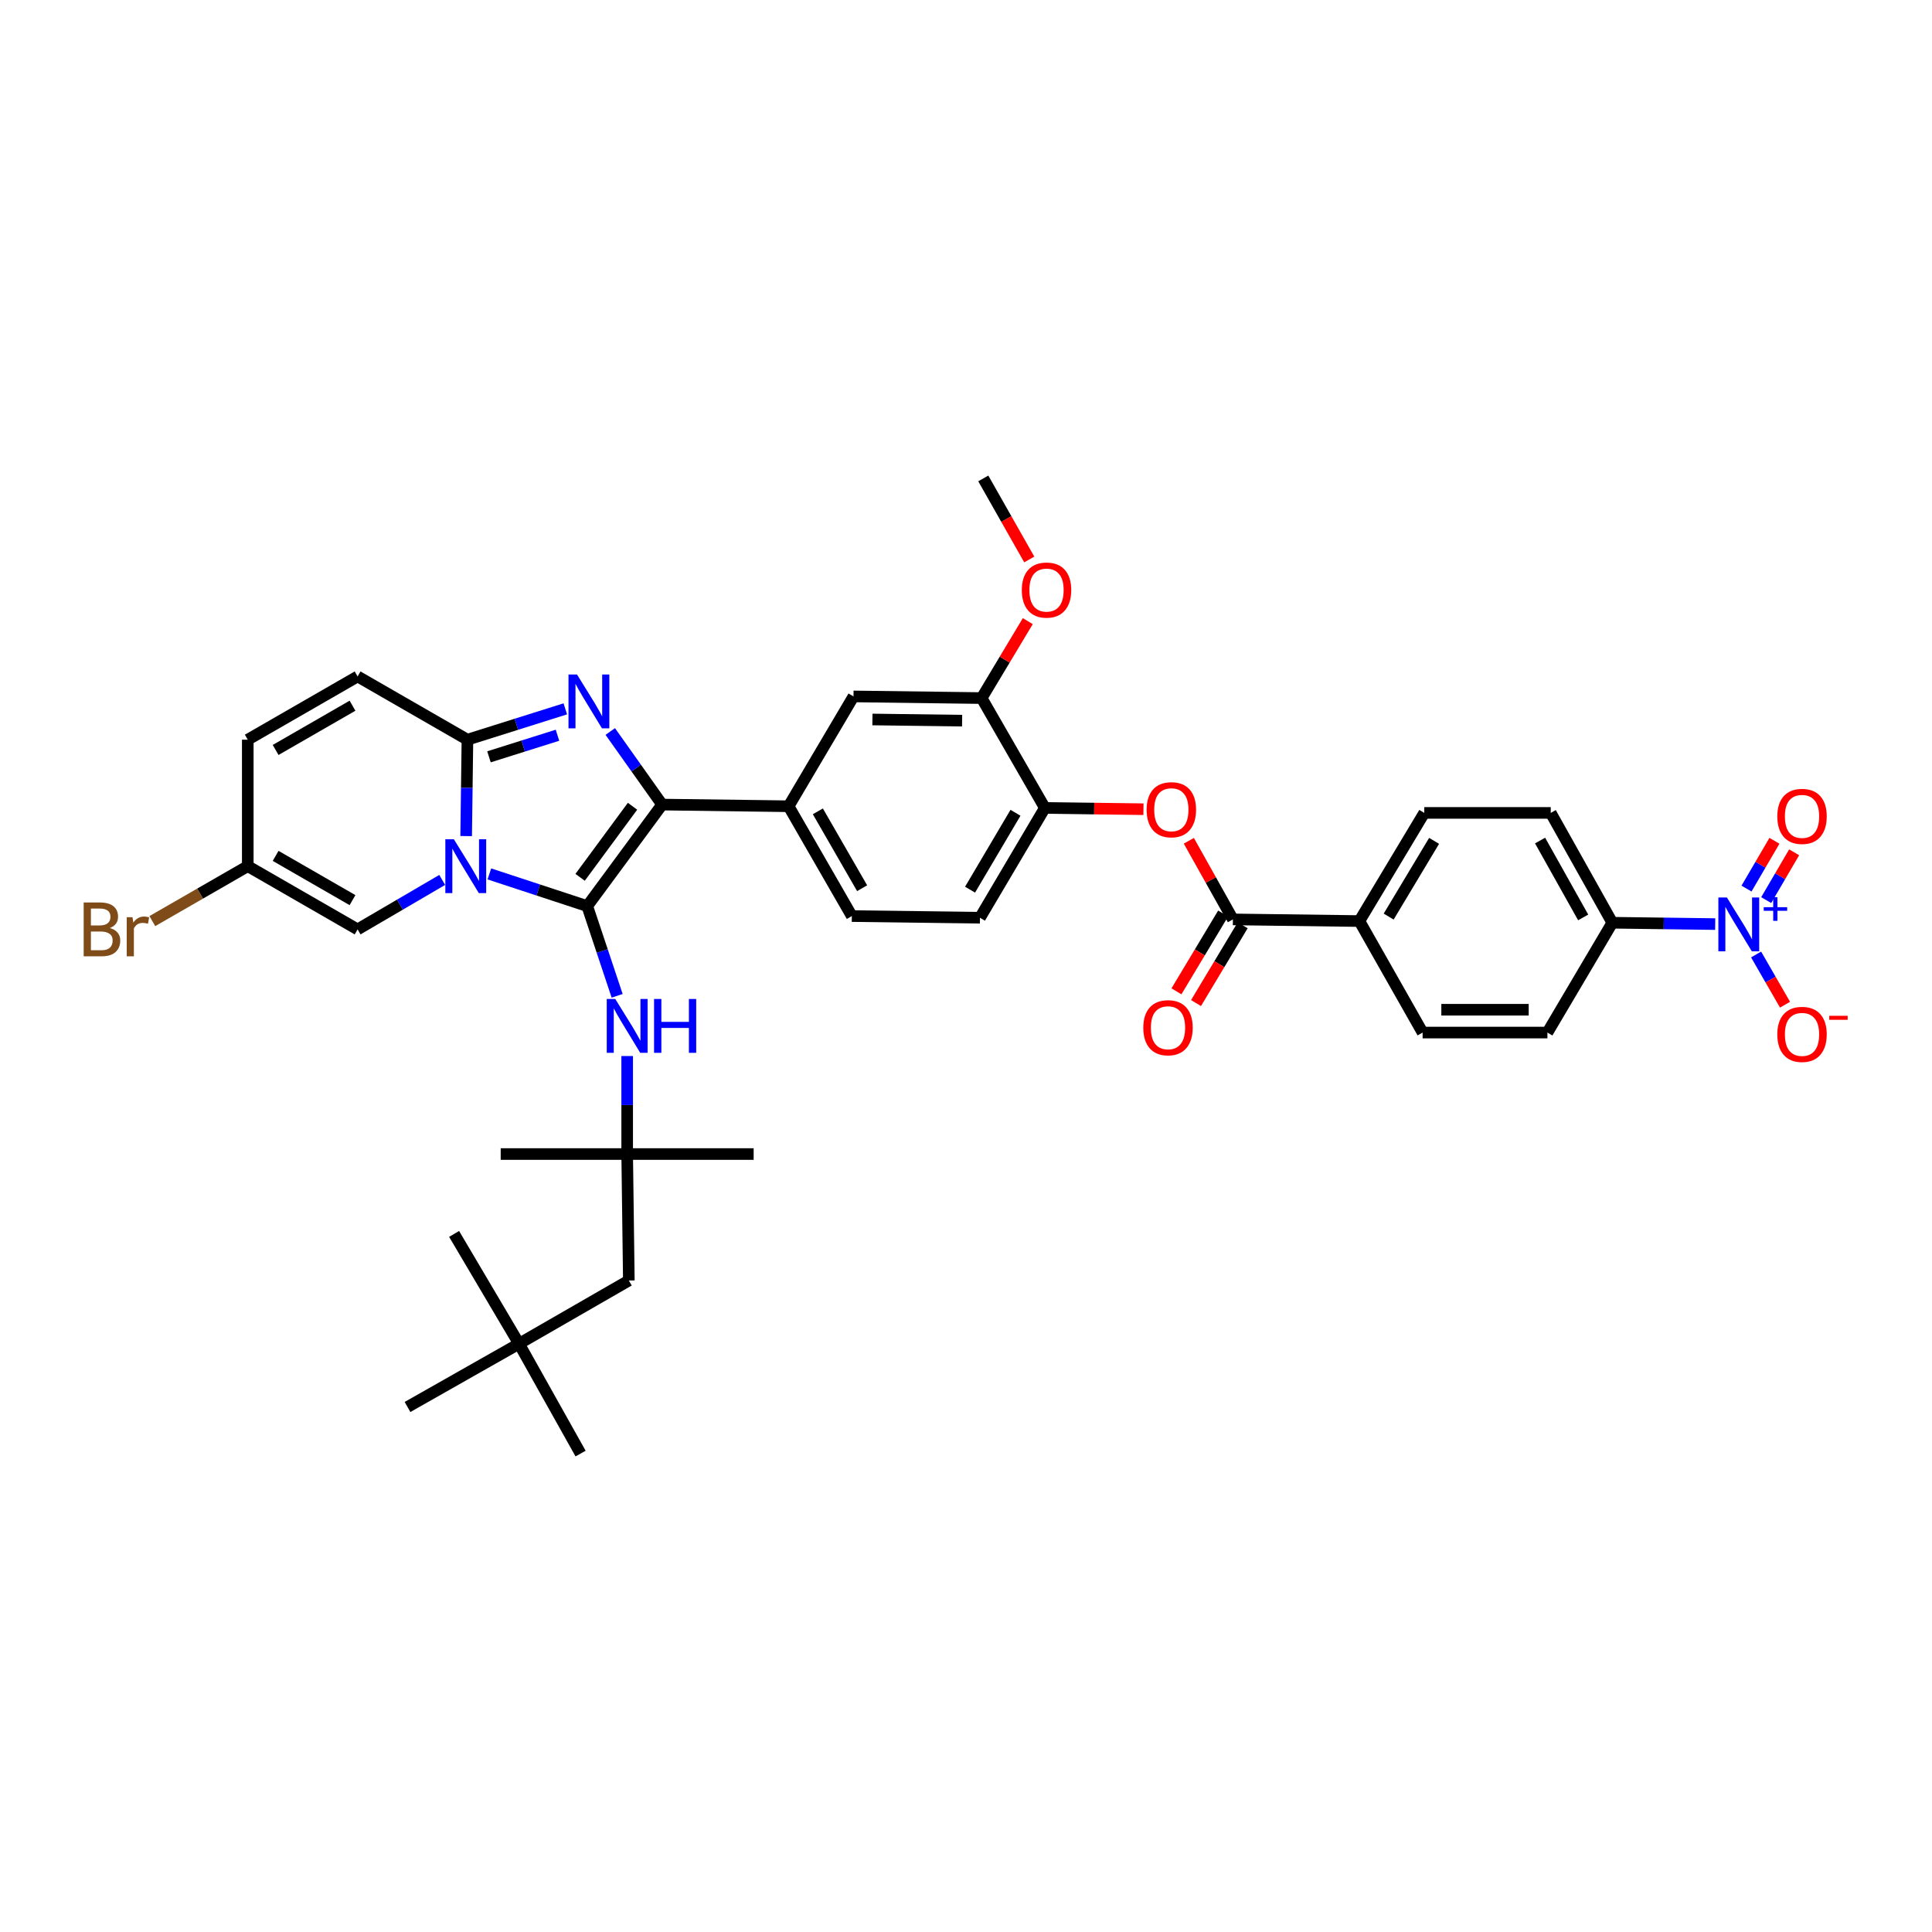 <?xml version='1.0' encoding='iso-8859-1'?>
<svg version='1.1' baseProfile='full'
              xmlns='http://www.w3.org/2000/svg'
                      xmlns:rdkit='http://www.rdkit.org/xml'
                      xmlns:xlink='http://www.w3.org/1999/xlink'
                  xml:space='preserve'
width='1000px' height='1000px' viewBox='0 0 1000 1000'>
<!-- END OF HEADER -->
<rect style='opacity:1.0;fill:#FFFFFF;stroke:none' width='1000' height='1000' x='0' y='0'> </rect>
<path class='bond-0' d='M 887.785,478.308 L 861.157,477.958' style='fill:none;fill-rule:evenodd;stroke:#0000FF;stroke-width:6px;stroke-linecap:butt;stroke-linejoin:miter;stroke-opacity:1' />
<path class='bond-0' d='M 861.157,477.958 L 834.529,477.608' style='fill:none;fill-rule:evenodd;stroke:#000000;stroke-width:6px;stroke-linecap:butt;stroke-linejoin:miter;stroke-opacity:1' />
<path class='bond-1' d='M 908.958,494.043 L 916.441,507.038' style='fill:none;fill-rule:evenodd;stroke:#0000FF;stroke-width:6px;stroke-linecap:butt;stroke-linejoin:miter;stroke-opacity:1' />
<path class='bond-1' d='M 916.441,507.038 L 923.923,520.033' style='fill:none;fill-rule:evenodd;stroke:#FF0000;stroke-width:6px;stroke-linecap:butt;stroke-linejoin:miter;stroke-opacity:1' />
<path class='bond-2' d='M 914.183,465.892 L 921.413,453.523' style='fill:none;fill-rule:evenodd;stroke:#0000FF;stroke-width:6px;stroke-linecap:butt;stroke-linejoin:miter;stroke-opacity:1' />
<path class='bond-2' d='M 921.413,453.523 L 928.644,441.155' style='fill:none;fill-rule:evenodd;stroke:#FF0000;stroke-width:6px;stroke-linecap:butt;stroke-linejoin:miter;stroke-opacity:1' />
<path class='bond-2' d='M 903.988,459.932 L 911.218,447.563' style='fill:none;fill-rule:evenodd;stroke:#0000FF;stroke-width:6px;stroke-linecap:butt;stroke-linejoin:miter;stroke-opacity:1' />
<path class='bond-2' d='M 911.218,447.563 L 918.449,435.195' style='fill:none;fill-rule:evenodd;stroke:#FF0000;stroke-width:6px;stroke-linecap:butt;stroke-linejoin:miter;stroke-opacity:1' />
<path class='bond-3' d='M 615.338,435.189 L 626.743,455.536' style='fill:none;fill-rule:evenodd;stroke:#FF0000;stroke-width:6px;stroke-linecap:butt;stroke-linejoin:miter;stroke-opacity:1' />
<path class='bond-3' d='M 626.743,455.536 L 638.148,475.883' style='fill:none;fill-rule:evenodd;stroke:#000000;stroke-width:6px;stroke-linecap:butt;stroke-linejoin:miter;stroke-opacity:1' />
<path class='bond-4' d='M 591.852,418.845 L 566.336,418.51' style='fill:none;fill-rule:evenodd;stroke:#FF0000;stroke-width:6px;stroke-linecap:butt;stroke-linejoin:miter;stroke-opacity:1' />
<path class='bond-4' d='M 566.336,418.51 L 540.82,418.175' style='fill:none;fill-rule:evenodd;stroke:#000000;stroke-width:6px;stroke-linecap:butt;stroke-linejoin:miter;stroke-opacity:1' />
<path class='bond-5' d='M 633.084,472.845 L 621.006,492.977' style='fill:none;fill-rule:evenodd;stroke:#000000;stroke-width:6px;stroke-linecap:butt;stroke-linejoin:miter;stroke-opacity:1' />
<path class='bond-5' d='M 621.006,492.977 L 608.928,513.109' style='fill:none;fill-rule:evenodd;stroke:#FF0000;stroke-width:6px;stroke-linecap:butt;stroke-linejoin:miter;stroke-opacity:1' />
<path class='bond-5' d='M 643.211,478.921 L 631.133,499.053' style='fill:none;fill-rule:evenodd;stroke:#000000;stroke-width:6px;stroke-linecap:butt;stroke-linejoin:miter;stroke-opacity:1' />
<path class='bond-5' d='M 631.133,499.053 L 619.054,519.185' style='fill:none;fill-rule:evenodd;stroke:#FF0000;stroke-width:6px;stroke-linecap:butt;stroke-linejoin:miter;stroke-opacity:1' />
<path class='bond-6' d='M 638.148,475.883 L 703.61,476.742' style='fill:none;fill-rule:evenodd;stroke:#000000;stroke-width:6px;stroke-linecap:butt;stroke-linejoin:miter;stroke-opacity:1' />
<path class='bond-7' d='M 834.529,477.608 L 802.663,420.76' style='fill:none;fill-rule:evenodd;stroke:#000000;stroke-width:6px;stroke-linecap:butt;stroke-linejoin:miter;stroke-opacity:1' />
<path class='bond-7' d='M 819.447,474.855 L 797.142,435.062' style='fill:none;fill-rule:evenodd;stroke:#000000;stroke-width:6px;stroke-linecap:butt;stroke-linejoin:miter;stroke-opacity:1' />
<path class='bond-8' d='M 834.529,477.608 L 800.938,534.45' style='fill:none;fill-rule:evenodd;stroke:#000000;stroke-width:6px;stroke-linecap:butt;stroke-linejoin:miter;stroke-opacity:1' />
<path class='bond-9' d='M 324.626,597.328 L 324.626,571.963' style='fill:none;fill-rule:evenodd;stroke:#000000;stroke-width:6px;stroke-linecap:butt;stroke-linejoin:miter;stroke-opacity:1' />
<path class='bond-9' d='M 324.626,571.963 L 324.626,546.599' style='fill:none;fill-rule:evenodd;stroke:#0000FF;stroke-width:6px;stroke-linecap:butt;stroke-linejoin:miter;stroke-opacity:1' />
<path class='bond-10' d='M 324.626,597.328 L 390.088,597.328' style='fill:none;fill-rule:evenodd;stroke:#000000;stroke-width:6px;stroke-linecap:butt;stroke-linejoin:miter;stroke-opacity:1' />
<path class='bond-11' d='M 324.626,597.328 L 259.163,597.328' style='fill:none;fill-rule:evenodd;stroke:#000000;stroke-width:6px;stroke-linecap:butt;stroke-linejoin:miter;stroke-opacity:1' />
<path class='bond-12' d='M 324.626,597.328 L 325.485,662.79' style='fill:none;fill-rule:evenodd;stroke:#000000;stroke-width:6px;stroke-linecap:butt;stroke-linejoin:miter;stroke-opacity:1' />
<path class='bond-13' d='M 319.435,515.437 L 311.694,492.215' style='fill:none;fill-rule:evenodd;stroke:#0000FF;stroke-width:6px;stroke-linecap:butt;stroke-linejoin:miter;stroke-opacity:1' />
<path class='bond-13' d='M 311.694,492.215 L 303.953,468.994' style='fill:none;fill-rule:evenodd;stroke:#000000;stroke-width:6px;stroke-linecap:butt;stroke-linejoin:miter;stroke-opacity:1' />
<path class='bond-14' d='M 241.941,382.859 L 241.611,407.804' style='fill:none;fill-rule:evenodd;stroke:#000000;stroke-width:6px;stroke-linecap:butt;stroke-linejoin:miter;stroke-opacity:1' />
<path class='bond-14' d='M 241.611,407.804 L 241.281,432.75' style='fill:none;fill-rule:evenodd;stroke:#0000FF;stroke-width:6px;stroke-linecap:butt;stroke-linejoin:miter;stroke-opacity:1' />
<path class='bond-15' d='M 241.941,382.859 L 267.272,374.88' style='fill:none;fill-rule:evenodd;stroke:#000000;stroke-width:6px;stroke-linecap:butt;stroke-linejoin:miter;stroke-opacity:1' />
<path class='bond-15' d='M 267.272,374.88 L 292.602,366.901' style='fill:none;fill-rule:evenodd;stroke:#0000FF;stroke-width:6px;stroke-linecap:butt;stroke-linejoin:miter;stroke-opacity:1' />
<path class='bond-15' d='M 253.089,391.729 L 270.82,386.144' style='fill:none;fill-rule:evenodd;stroke:#000000;stroke-width:6px;stroke-linecap:butt;stroke-linejoin:miter;stroke-opacity:1' />
<path class='bond-15' d='M 270.82,386.144 L 288.551,380.558' style='fill:none;fill-rule:evenodd;stroke:#0000FF;stroke-width:6px;stroke-linecap:butt;stroke-linejoin:miter;stroke-opacity:1' />
<path class='bond-16' d='M 241.941,382.859 L 185.093,350.128' style='fill:none;fill-rule:evenodd;stroke:#000000;stroke-width:6px;stroke-linecap:butt;stroke-linejoin:miter;stroke-opacity:1' />
<path class='bond-17' d='M 253.299,452.34 L 278.626,460.667' style='fill:none;fill-rule:evenodd;stroke:#0000FF;stroke-width:6px;stroke-linecap:butt;stroke-linejoin:miter;stroke-opacity:1' />
<path class='bond-17' d='M 278.626,460.667 L 303.953,468.994' style='fill:none;fill-rule:evenodd;stroke:#000000;stroke-width:6px;stroke-linecap:butt;stroke-linejoin:miter;stroke-opacity:1' />
<path class='bond-18' d='M 228.885,455.449 L 206.989,468.251' style='fill:none;fill-rule:evenodd;stroke:#0000FF;stroke-width:6px;stroke-linecap:butt;stroke-linejoin:miter;stroke-opacity:1' />
<path class='bond-18' d='M 206.989,468.251 L 185.093,481.053' style='fill:none;fill-rule:evenodd;stroke:#000000;stroke-width:6px;stroke-linecap:butt;stroke-linejoin:miter;stroke-opacity:1' />
<path class='bond-19' d='M 303.953,468.994 L 342.713,416.45' style='fill:none;fill-rule:evenodd;stroke:#000000;stroke-width:6px;stroke-linecap:butt;stroke-linejoin:miter;stroke-opacity:1' />
<path class='bond-19' d='M 300.264,454.102 L 327.396,417.321' style='fill:none;fill-rule:evenodd;stroke:#000000;stroke-width:6px;stroke-linecap:butt;stroke-linejoin:miter;stroke-opacity:1' />
<path class='bond-20' d='M 342.713,416.45 L 329.292,397.537' style='fill:none;fill-rule:evenodd;stroke:#000000;stroke-width:6px;stroke-linecap:butt;stroke-linejoin:miter;stroke-opacity:1' />
<path class='bond-20' d='M 329.292,397.537 L 315.87,378.624' style='fill:none;fill-rule:evenodd;stroke:#0000FF;stroke-width:6px;stroke-linecap:butt;stroke-linejoin:miter;stroke-opacity:1' />
<path class='bond-21' d='M 342.713,416.45 L 408.176,417.316' style='fill:none;fill-rule:evenodd;stroke:#000000;stroke-width:6px;stroke-linecap:butt;stroke-linejoin:miter;stroke-opacity:1' />
<path class='bond-22' d='M 128.245,382.859 L 128.245,448.321' style='fill:none;fill-rule:evenodd;stroke:#000000;stroke-width:6px;stroke-linecap:butt;stroke-linejoin:miter;stroke-opacity:1' />
<path class='bond-23' d='M 128.245,382.859 L 185.093,350.128' style='fill:none;fill-rule:evenodd;stroke:#000000;stroke-width:6px;stroke-linecap:butt;stroke-linejoin:miter;stroke-opacity:1' />
<path class='bond-23' d='M 142.664,388.183 L 182.458,365.272' style='fill:none;fill-rule:evenodd;stroke:#000000;stroke-width:6px;stroke-linecap:butt;stroke-linejoin:miter;stroke-opacity:1' />
<path class='bond-24' d='M 128.245,448.321 L 103.544,462.544' style='fill:none;fill-rule:evenodd;stroke:#000000;stroke-width:6px;stroke-linecap:butt;stroke-linejoin:miter;stroke-opacity:1' />
<path class='bond-24' d='M 103.544,462.544 L 78.843,476.766' style='fill:none;fill-rule:evenodd;stroke:#7F4C19;stroke-width:6px;stroke-linecap:butt;stroke-linejoin:miter;stroke-opacity:1' />
<path class='bond-25' d='M 128.245,448.321 L 185.093,481.053' style='fill:none;fill-rule:evenodd;stroke:#000000;stroke-width:6px;stroke-linecap:butt;stroke-linejoin:miter;stroke-opacity:1' />
<path class='bond-25' d='M 142.664,442.997 L 182.458,465.909' style='fill:none;fill-rule:evenodd;stroke:#000000;stroke-width:6px;stroke-linecap:butt;stroke-linejoin:miter;stroke-opacity:1' />
<path class='bond-26' d='M 507.229,475.023 L 540.82,418.175' style='fill:none;fill-rule:evenodd;stroke:#000000;stroke-width:6px;stroke-linecap:butt;stroke-linejoin:miter;stroke-opacity:1' />
<path class='bond-26' d='M 502.101,460.489 L 525.614,420.695' style='fill:none;fill-rule:evenodd;stroke:#000000;stroke-width:6px;stroke-linecap:butt;stroke-linejoin:miter;stroke-opacity:1' />
<path class='bond-27' d='M 507.229,475.023 L 440.907,474.157' style='fill:none;fill-rule:evenodd;stroke:#000000;stroke-width:6px;stroke-linecap:butt;stroke-linejoin:miter;stroke-opacity:1' />
<path class='bond-28' d='M 540.82,418.175 L 508.089,361.327' style='fill:none;fill-rule:evenodd;stroke:#000000;stroke-width:6px;stroke-linecap:butt;stroke-linejoin:miter;stroke-opacity:1' />
<path class='bond-29' d='M 440.907,474.157 L 408.176,417.316' style='fill:none;fill-rule:evenodd;stroke:#000000;stroke-width:6px;stroke-linecap:butt;stroke-linejoin:miter;stroke-opacity:1' />
<path class='bond-29' d='M 446.231,459.738 L 423.319,419.949' style='fill:none;fill-rule:evenodd;stroke:#000000;stroke-width:6px;stroke-linecap:butt;stroke-linejoin:miter;stroke-opacity:1' />
<path class='bond-30' d='M 325.485,662.79 L 268.643,695.521' style='fill:none;fill-rule:evenodd;stroke:#000000;stroke-width:6px;stroke-linecap:butt;stroke-linejoin:miter;stroke-opacity:1' />
<path class='bond-31' d='M 268.643,695.521 L 300.509,752.37' style='fill:none;fill-rule:evenodd;stroke:#000000;stroke-width:6px;stroke-linecap:butt;stroke-linejoin:miter;stroke-opacity:1' />
<path class='bond-32' d='M 268.643,695.521 L 235.046,638.673' style='fill:none;fill-rule:evenodd;stroke:#000000;stroke-width:6px;stroke-linecap:butt;stroke-linejoin:miter;stroke-opacity:1' />
<path class='bond-33' d='M 268.643,695.521 L 210.929,728.253' style='fill:none;fill-rule:evenodd;stroke:#000000;stroke-width:6px;stroke-linecap:butt;stroke-linejoin:miter;stroke-opacity:1' />
<path class='bond-34' d='M 508.089,361.327 L 441.767,360.467' style='fill:none;fill-rule:evenodd;stroke:#000000;stroke-width:6px;stroke-linecap:butt;stroke-linejoin:miter;stroke-opacity:1' />
<path class='bond-34' d='M 497.987,373.006 L 451.562,372.405' style='fill:none;fill-rule:evenodd;stroke:#000000;stroke-width:6px;stroke-linecap:butt;stroke-linejoin:miter;stroke-opacity:1' />
<path class='bond-35' d='M 508.089,361.327 L 520.037,341.411' style='fill:none;fill-rule:evenodd;stroke:#000000;stroke-width:6px;stroke-linecap:butt;stroke-linejoin:miter;stroke-opacity:1' />
<path class='bond-35' d='M 520.037,341.411 L 531.985,321.496' style='fill:none;fill-rule:evenodd;stroke:#FF0000;stroke-width:6px;stroke-linecap:butt;stroke-linejoin:miter;stroke-opacity:1' />
<path class='bond-36' d='M 408.176,417.316 L 441.767,360.467' style='fill:none;fill-rule:evenodd;stroke:#000000;stroke-width:6px;stroke-linecap:butt;stroke-linejoin:miter;stroke-opacity:1' />
<path class='bond-37' d='M 532.746,289.587 L 520.847,268.609' style='fill:none;fill-rule:evenodd;stroke:#FF0000;stroke-width:6px;stroke-linecap:butt;stroke-linejoin:miter;stroke-opacity:1' />
<path class='bond-37' d='M 520.847,268.609 L 508.948,247.63' style='fill:none;fill-rule:evenodd;stroke:#000000;stroke-width:6px;stroke-linecap:butt;stroke-linejoin:miter;stroke-opacity:1' />
<path class='bond-38' d='M 703.61,476.742 L 736.341,534.45' style='fill:none;fill-rule:evenodd;stroke:#000000;stroke-width:6px;stroke-linecap:butt;stroke-linejoin:miter;stroke-opacity:1' />
<path class='bond-39' d='M 703.61,476.742 L 737.201,420.76' style='fill:none;fill-rule:evenodd;stroke:#000000;stroke-width:6px;stroke-linecap:butt;stroke-linejoin:miter;stroke-opacity:1' />
<path class='bond-39' d='M 718.775,474.421 L 742.288,435.233' style='fill:none;fill-rule:evenodd;stroke:#000000;stroke-width:6px;stroke-linecap:butt;stroke-linejoin:miter;stroke-opacity:1' />
<path class='bond-40' d='M 802.663,420.76 L 737.201,420.76' style='fill:none;fill-rule:evenodd;stroke:#000000;stroke-width:6px;stroke-linecap:butt;stroke-linejoin:miter;stroke-opacity:1' />
<path class='bond-41' d='M 800.938,534.45 L 736.341,534.45' style='fill:none;fill-rule:evenodd;stroke:#000000;stroke-width:6px;stroke-linecap:butt;stroke-linejoin:miter;stroke-opacity:1' />
<path class='bond-41' d='M 791.248,522.641 L 746.031,522.641' style='fill:none;fill-rule:evenodd;stroke:#000000;stroke-width:6px;stroke-linecap:butt;stroke-linejoin:miter;stroke-opacity:1' />
<path  class='atom-0' d='M 893.831 464.533
L 902.963 479.294
Q 903.868 480.751, 905.325 483.388
Q 906.781 486.026, 906.86 486.183
L 906.86 464.533
L 910.56 464.533
L 910.56 492.403
L 906.742 492.403
L 896.94 476.263
Q 895.799 474.374, 894.578 472.209
Q 893.398 470.044, 893.043 469.375
L 893.043 492.403
L 889.422 492.403
L 889.422 464.533
L 893.831 464.533
' fill='#0000FF'/>
<path  class='atom-0' d='M 912.899 469.557
L 917.809 469.557
L 917.809 464.387
L 919.991 464.387
L 919.991 469.557
L 925.031 469.557
L 925.031 471.427
L 919.991 471.427
L 919.991 476.623
L 917.809 476.623
L 917.809 471.427
L 912.899 471.427
L 912.899 469.557
' fill='#0000FF'/>
<path  class='atom-1' d='M 593.489 419.113
Q 593.489 412.421, 596.796 408.682
Q 600.102 404.942, 606.282 404.942
Q 612.463 404.942, 615.769 408.682
Q 619.076 412.421, 619.076 419.113
Q 619.076 425.884, 615.73 429.742
Q 612.384 433.56, 606.282 433.56
Q 600.142 433.56, 596.796 429.742
Q 593.489 425.923, 593.489 419.113
M 606.282 430.411
Q 610.534 430.411, 612.817 427.577
Q 615.139 424.703, 615.139 419.113
Q 615.139 413.642, 612.817 410.886
Q 610.534 408.091, 606.282 408.091
Q 602.031 408.091, 599.709 410.847
Q 597.425 413.602, 597.425 419.113
Q 597.425 424.742, 599.709 427.577
Q 602.031 430.411, 606.282 430.411
' fill='#FF0000'/>
<path  class='atom-3' d='M 591.764 531.951
Q 591.764 525.259, 595.07 521.519
Q 598.377 517.779, 604.557 517.779
Q 610.737 517.779, 614.044 521.519
Q 617.35 525.259, 617.35 531.951
Q 617.35 538.721, 614.004 542.579
Q 610.658 546.397, 604.557 546.397
Q 598.416 546.397, 595.07 542.579
Q 591.764 538.761, 591.764 531.951
M 604.557 543.248
Q 608.808 543.248, 611.091 540.414
Q 613.414 537.54, 613.414 531.951
Q 613.414 526.479, 611.091 523.723
Q 608.808 520.929, 604.557 520.929
Q 600.306 520.929, 597.983 523.684
Q 595.7 526.44, 595.7 531.951
Q 595.7 537.58, 597.983 540.414
Q 600.306 543.248, 604.557 543.248
' fill='#FF0000'/>
<path  class='atom-6' d='M 318.465 517.071
L 327.598 531.832
Q 328.503 533.289, 329.96 535.926
Q 331.416 538.564, 331.495 538.721
L 331.495 517.071
L 335.195 517.071
L 335.195 544.941
L 331.377 544.941
L 321.575 528.801
Q 320.433 526.912, 319.213 524.747
Q 318.032 522.582, 317.678 521.913
L 317.678 544.941
L 314.056 544.941
L 314.056 517.071
L 318.465 517.071
' fill='#0000FF'/>
<path  class='atom-6' d='M 338.541 517.071
L 342.32 517.071
L 342.32 528.919
L 356.57 528.919
L 356.57 517.071
L 360.349 517.071
L 360.349 544.941
L 356.57 544.941
L 356.57 532.069
L 342.32 532.069
L 342.32 544.941
L 338.541 544.941
L 338.541 517.071
' fill='#0000FF'/>
<path  class='atom-8' d='M 234.915 434.387
L 244.047 449.148
Q 244.953 450.605, 246.409 453.242
Q 247.866 455.879, 247.944 456.037
L 247.944 434.387
L 251.645 434.387
L 251.645 462.256
L 247.826 462.256
L 238.025 446.117
Q 236.883 444.228, 235.663 442.063
Q 234.482 439.898, 234.128 439.228
L 234.128 462.256
L 230.506 462.256
L 230.506 434.387
L 234.915 434.387
' fill='#0000FF'/>
<path  class='atom-11' d='M 298.658 349.117
L 307.791 363.879
Q 308.696 365.335, 310.153 367.973
Q 311.609 370.61, 311.688 370.768
L 311.688 349.117
L 315.388 349.117
L 315.388 376.987
L 311.57 376.987
L 301.768 360.848
Q 300.627 358.958, 299.406 356.793
Q 298.225 354.628, 297.871 353.959
L 297.871 376.987
L 294.25 376.987
L 294.25 349.117
L 298.658 349.117
' fill='#0000FF'/>
<path  class='atom-29' d='M 56.851 480.344
Q 59.528 481.092, 60.867 482.745
Q 62.244 484.359, 62.244 486.761
Q 62.244 490.618, 59.764 492.823
Q 57.324 494.988, 52.679 494.988
L 43.31 494.988
L 43.31 467.118
L 51.537 467.118
Q 56.3 467.118, 58.702 469.047
Q 61.103 470.976, 61.103 474.518
Q 61.103 478.73, 56.851 480.344
M 47.05 470.267
L 47.05 479.006
L 51.537 479.006
Q 54.293 479.006, 55.71 477.904
Q 57.166 476.762, 57.166 474.518
Q 57.166 470.267, 51.537 470.267
L 47.05 470.267
M 52.679 491.839
Q 55.395 491.839, 56.851 490.539
Q 58.308 489.24, 58.308 486.761
Q 58.308 484.477, 56.694 483.336
Q 55.119 482.155, 52.088 482.155
L 47.05 482.155
L 47.05 491.839
L 52.679 491.839
' fill='#7F4C19'/>
<path  class='atom-29' d='M 68.582 474.754
L 69.015 477.549
Q 71.141 474.4, 74.605 474.4
Q 75.707 474.4, 77.203 474.794
L 76.612 478.1
Q 74.919 477.707, 73.975 477.707
Q 72.322 477.707, 71.219 478.376
Q 70.156 479.006, 69.29 480.541
L 69.29 494.988
L 65.59 494.988
L 65.59 474.754
L 68.582 474.754
' fill='#7F4C19'/>
<path  class='atom-30' d='M 528.886 305.417
Q 528.886 298.725, 532.193 294.985
Q 535.499 291.246, 541.679 291.246
Q 547.859 291.246, 551.166 294.985
Q 554.473 298.725, 554.473 305.417
Q 554.473 312.187, 551.127 316.045
Q 547.781 319.863, 541.679 319.863
Q 535.539 319.863, 532.193 316.045
Q 528.886 312.227, 528.886 305.417
M 541.679 316.714
Q 545.931 316.714, 548.214 313.88
Q 550.536 311.006, 550.536 305.417
Q 550.536 299.945, 548.214 297.19
Q 545.931 294.395, 541.679 294.395
Q 537.428 294.395, 535.106 297.15
Q 532.822 299.906, 532.822 305.417
Q 532.822 311.046, 535.106 313.88
Q 537.428 316.714, 541.679 316.714
' fill='#FF0000'/>
<path  class='atom-32' d='M 919.929 535.395
Q 919.929 528.703, 923.236 524.963
Q 926.542 521.224, 932.722 521.224
Q 938.902 521.224, 942.209 524.963
Q 945.516 528.703, 945.516 535.395
Q 945.516 542.166, 942.17 546.023
Q 938.824 549.842, 932.722 549.842
Q 926.581 549.842, 923.236 546.023
Q 919.929 542.205, 919.929 535.395
M 932.722 546.692
Q 936.974 546.692, 939.257 543.858
Q 941.579 540.985, 941.579 535.395
Q 941.579 529.923, 939.257 527.168
Q 936.974 524.373, 932.722 524.373
Q 928.471 524.373, 926.148 527.128
Q 923.865 529.884, 923.865 535.395
Q 923.865 541.024, 926.148 543.858
Q 928.471 546.692, 932.722 546.692
' fill='#FF0000'/>
<path  class='atom-32' d='M 946.815 525.773
L 956.349 525.773
L 956.349 527.851
L 946.815 527.851
L 946.815 525.773
' fill='#FF0000'/>
<path  class='atom-33' d='M 919.929 422.558
Q 919.929 415.866, 923.236 412.126
Q 926.542 408.387, 932.722 408.387
Q 938.902 408.387, 942.209 412.126
Q 945.516 415.866, 945.516 422.558
Q 945.516 429.328, 942.17 433.186
Q 938.824 437.004, 932.722 437.004
Q 926.581 437.004, 923.236 433.186
Q 919.929 429.368, 919.929 422.558
M 932.722 433.855
Q 936.974 433.855, 939.257 431.021
Q 941.579 428.147, 941.579 422.558
Q 941.579 417.086, 939.257 414.331
Q 936.974 411.536, 932.722 411.536
Q 928.471 411.536, 926.148 414.291
Q 923.865 417.047, 923.865 422.558
Q 923.865 428.187, 926.148 431.021
Q 928.471 433.855, 932.722 433.855
' fill='#FF0000'/>
</svg>
